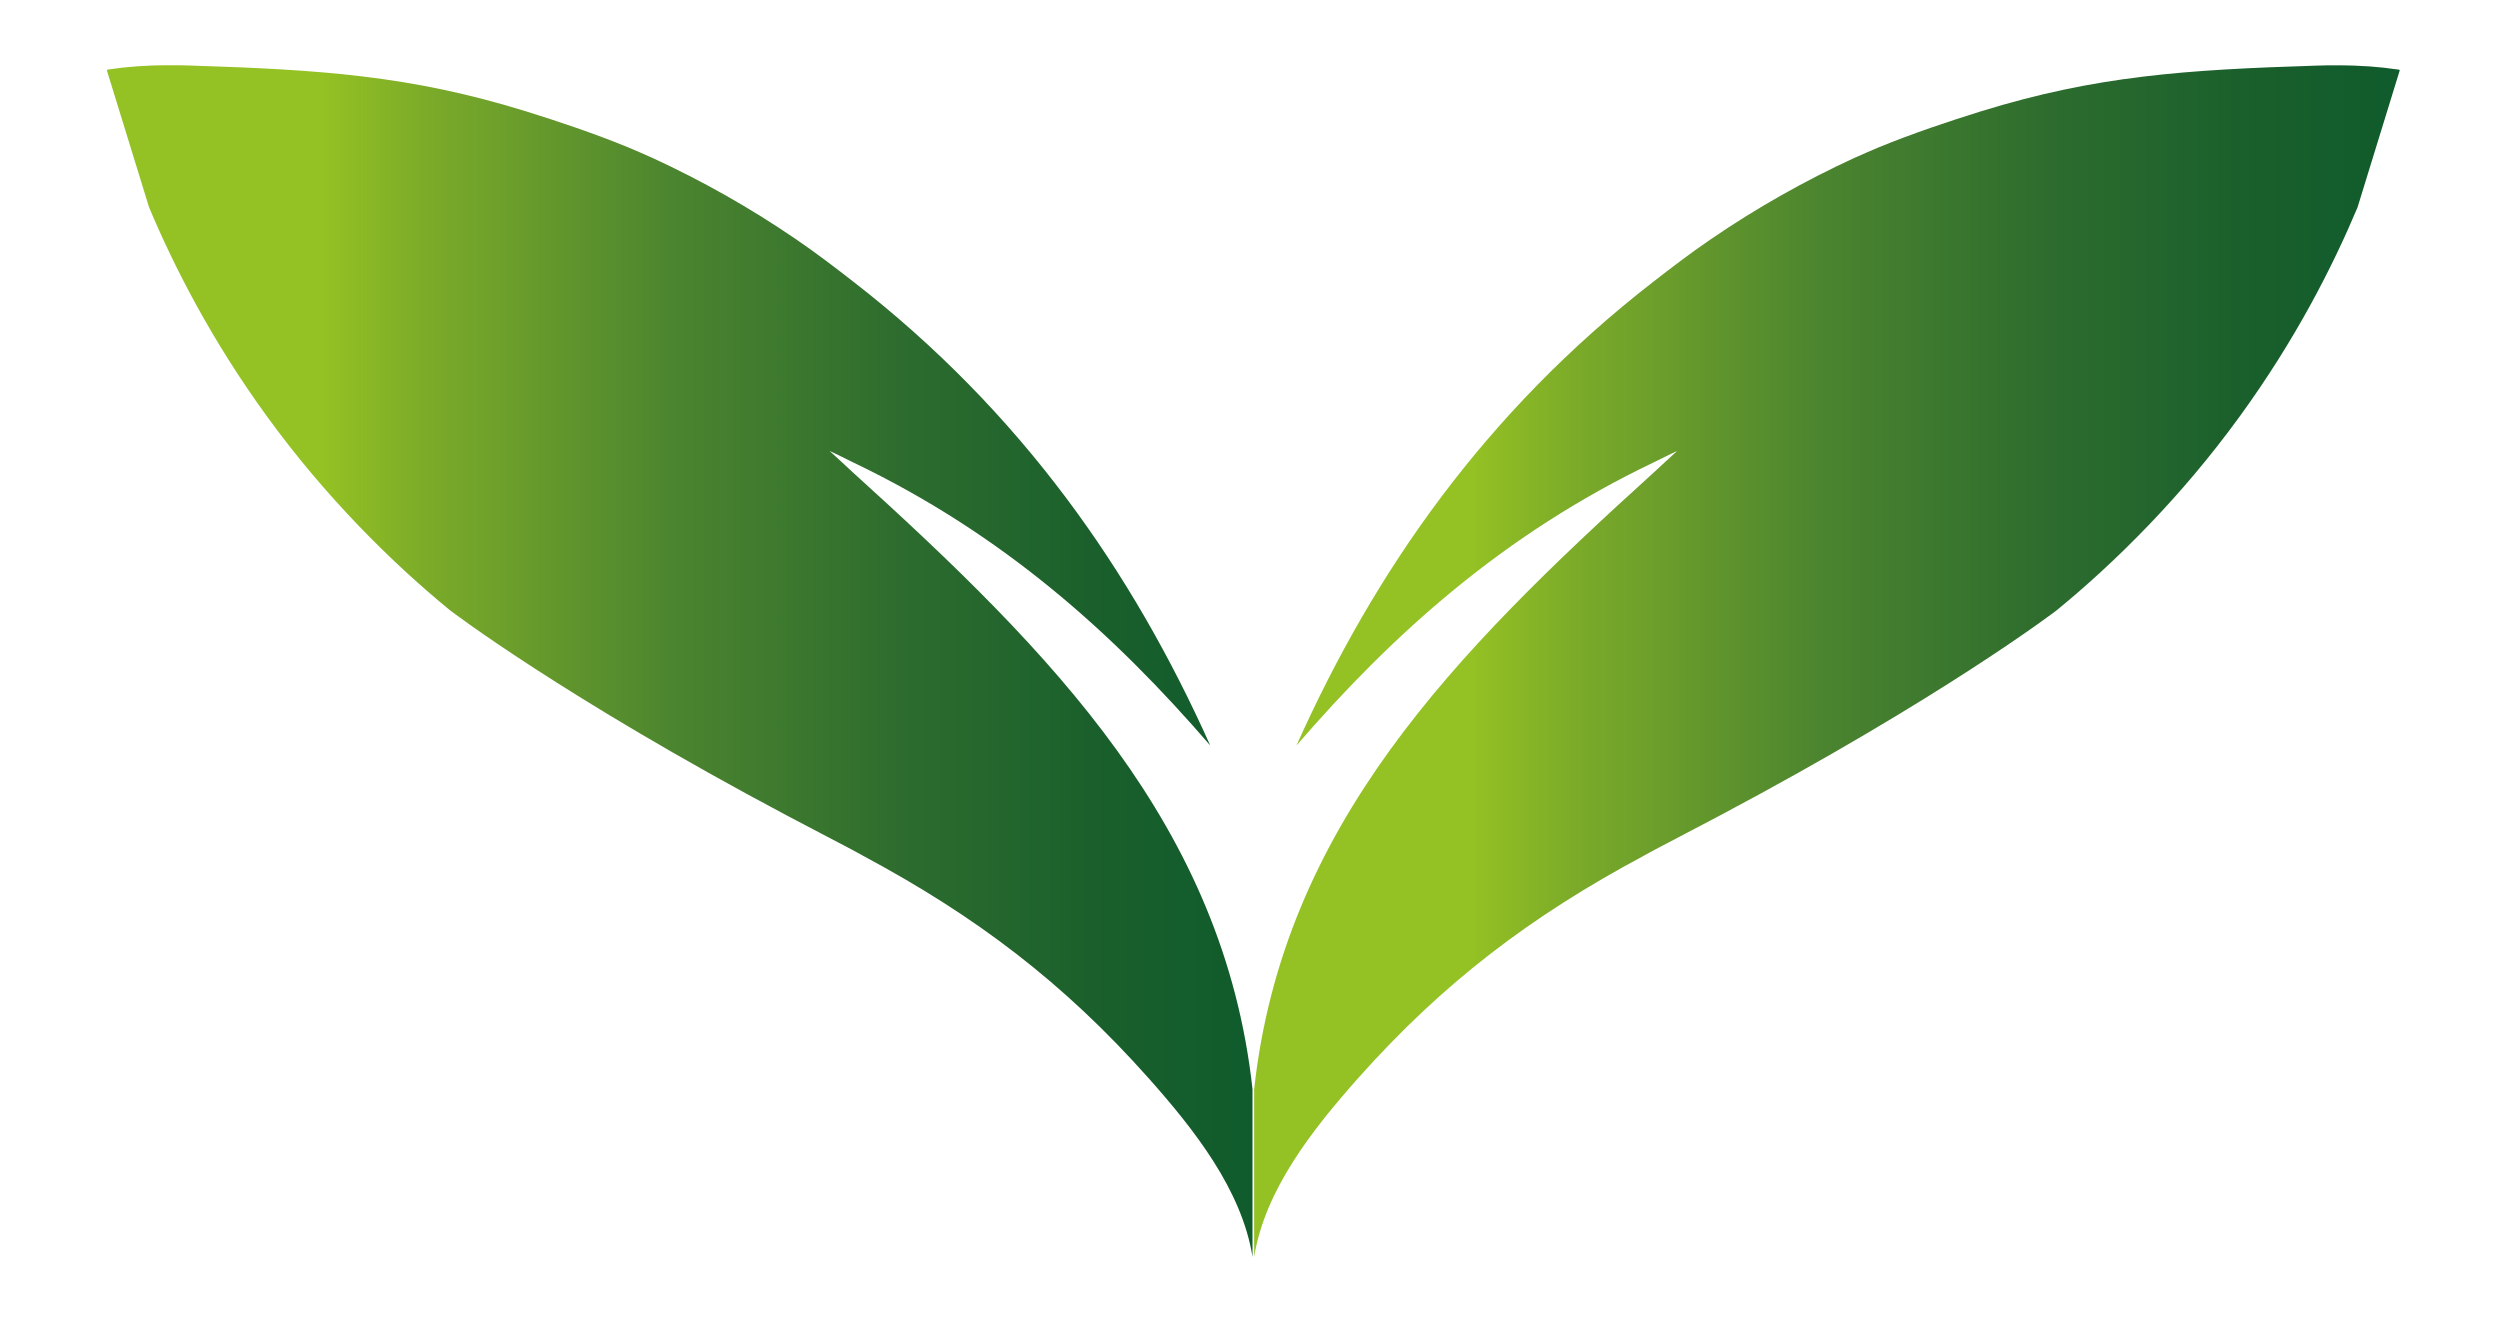<?xml version="1.0" encoding="utf-8"?>
<!-- Generator: Adobe Illustrator 16.0.0, SVG Export Plug-In . SVG Version: 6.00 Build 0)  -->
<!DOCTYPE svg PUBLIC "-//W3C//DTD SVG 1.1//EN" "http://www.w3.org/Graphics/SVG/1.1/DTD/svg11.dtd">
<svg version="1.1" id="Layer_1" xmlns:x="http://ns.adobe.com/Extensibility/1.0/" xmlns:i="http://ns.adobe.com/AdobeIllustrator/10.0/" xmlns:graph="http://ns.adobe.com/Graphs/1.0/"
	 xmlns="http://www.w3.org/2000/svg" xmlns:xlink="http://www.w3.org/1999/xlink" x="0px" y="0px" width="64.113px"
	 height="34.326px" viewBox="0 0 64.113 34.326" enable-background="new 0 0 64.113 34.326" xml:space="preserve">
<g>
	<defs>
		<path id="SVGID_1_" d="M59.402,1.683c-3.343,0.105-5.645,0.259-8.59,1.169c-0.829,0.257-1.79,0.58-2.633,0.927
			c-0.188,0.081-0.378,0.16-0.564,0.245c-0.017,0.007-0.034,0.015-0.052,0.022c-1.286,0.592-2.518,1.288-3.69,2.09
			c-0.518,0.353-1,0.722-1.479,1.094c-4.307,3.342-7.147,7.424-9.146,11.889c2.467-2.858,5.302-5.417,9.161-7.261
			c0.202-0.096,0.393-0.199,0.6-0.291c-0.206,0.182-0.396,0.368-0.599,0.551c-5.117,4.636-9.51,9.078-10.247,15.818v4.299
			c0.275-1.723,1.503-3.275,2.662-4.58c2.188-2.461,4.442-4.164,7.33-5.709c0-0.002,0.001-0.002,0.001-0.002
			c0.098-0.051,0.189-0.105,0.287-0.156c0.55-0.289,1.102-0.576,1.647-0.865c5.758-3.055,8.65-5.269,8.65-5.269
			c0.723-0.591,1.536-1.324,2.382-2.207c0.759-0.793,1.543-1.705,2.308-2.757c1.436-1.973,2.391-3.854,3.029-5.371l1.076-3.492
			c0.007-0.021,0.007-0.033-0.003-0.038l-0.021-0.004c-0.01-0.002-0.018-0.004-0.036-0.005c-0.433-0.064-0.921-0.105-1.548-0.105
			C59.764,1.673,59.589,1.677,59.402,1.683"/>
	</defs>
	<clipPath id="SVGID_2_">
		<use xlink:href="#SVGID_1_"  overflow="visible"/>
	</clipPath>
	
		<linearGradient id="SVGID_3_" gradientUnits="userSpaceOnUse" x1="-606.891" y1="701.757" x2="-605.891" y2="701.757" gradientTransform="matrix(29.378 0 0 -29.378 17861.727 20633.5)">
		<stop  offset="0" style="stop-color:#94C123"/>
		<stop  offset="0.178" style="stop-color:#94C123"/>
		<stop  offset="0.266" style="stop-color:#7CAB29"/>
		<stop  offset="0.48" style="stop-color:#4C852F"/>
		<stop  offset="0.68" style="stop-color:#2D6C2E"/>
		<stop  offset="0.859" style="stop-color:#195F2C"/>
		<stop  offset="1" style="stop-color:#0F5B2C"/>
	</linearGradient>
	<rect x="32.163" y="1.674" clip-path="url(#SVGID_2_)" fill="url(#SVGID_3_)" width="29.38" height="30.56"/>
</g>
<g>
	<defs>
		<path id="SVGID_4_" d="M2.807,1.778C2.788,1.779,2.781,1.781,2.771,1.783L2.75,1.787C2.741,1.792,2.741,1.804,2.747,1.825
			l1.076,3.492c0.639,1.517,1.594,3.398,3.03,5.371c0.765,1.052,1.549,1.964,2.308,2.757c0.845,0.883,1.659,1.616,2.381,2.207
			c0,0,2.893,2.214,8.651,5.269c0.546,0.289,1.097,0.576,1.647,0.865c0.098,0.051,0.19,0.105,0.287,0.156
			c0.001,0,0.001,0,0.001,0.002c2.888,1.545,5.142,3.248,7.33,5.709c1.16,1.305,2.387,2.857,2.663,4.58v-4.299
			c-0.738-6.74-5.13-11.182-10.248-15.818c-0.202-0.183-0.392-0.369-0.598-0.551c0.207,0.092,0.397,0.195,0.599,0.291
			c3.861,1.845,6.695,4.403,9.162,7.261c-1.999-4.465-4.84-8.547-9.147-11.889c-0.478-0.372-0.96-0.741-1.478-1.094
			c-1.173-0.802-2.405-1.498-3.691-2.09c-0.017-0.008-0.035-0.016-0.052-0.022c-0.186-0.085-0.375-0.164-0.564-0.245
			c-0.842-0.347-1.805-0.67-2.633-0.927c-2.945-0.91-5.247-1.063-8.59-1.169c-0.187-0.006-0.361-0.01-0.526-0.01
			C3.727,1.673,3.24,1.714,2.807,1.778"/>
	</defs>
	<clipPath id="SVGID_5_">
		<use xlink:href="#SVGID_4_"  overflow="visible"/>
	</clipPath>
	
		<linearGradient id="SVGID_6_" gradientUnits="userSpaceOnUse" x1="-606.892" y1="701.757" x2="-605.891" y2="701.757" gradientTransform="matrix(29.378 0 0 -29.378 17832.305 20633.5)">
		<stop  offset="0" style="stop-color:#94C123"/>
		<stop  offset="0.178" style="stop-color:#94C123"/>
		<stop  offset="0.266" style="stop-color:#7CAB29"/>
		<stop  offset="0.48" style="stop-color:#4C852F"/>
		<stop  offset="0.68" style="stop-color:#2D6C2E"/>
		<stop  offset="0.859" style="stop-color:#195F2C"/>
		<stop  offset="1" style="stop-color:#0F5B2C"/>
	</linearGradient>
	<rect x="2.741" y="1.674" clip-path="url(#SVGID_5_)" fill="url(#SVGID_6_)" width="29.38" height="30.56"/>
</g>
</svg>
